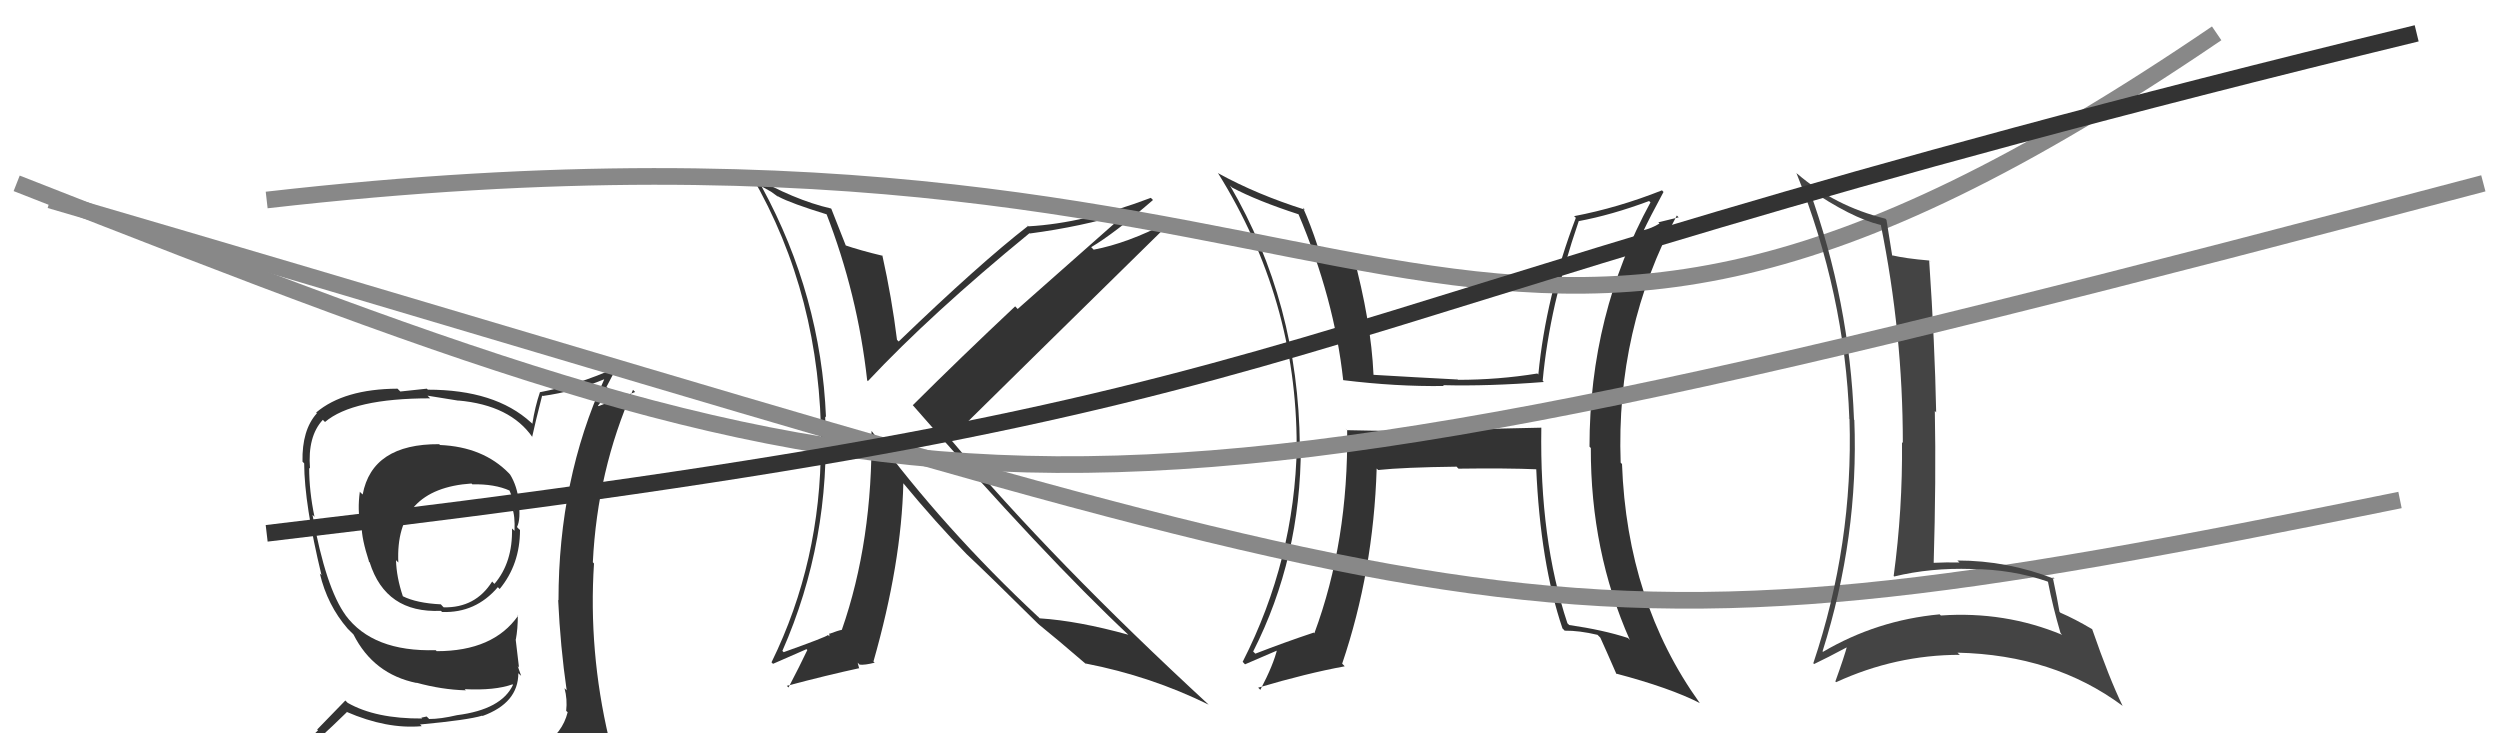 <svg xmlns="http://www.w3.org/2000/svg" width="150" height="44" viewBox="0,0,150,44"><path fill="#333" d="M49.61 12.83L49.71 12.93L49.57 12.79Q51.46 17.65 52.03 22.82L52.05 22.84L52.07 22.87Q55.87 18.82 61.77 13.99L61.73 13.95L61.79 14.01Q64.88 13.60 67.51 12.80L67.53 12.82L61.06 18.54L60.91 18.38Q57.63 21.46 54.77 24.31L54.79 24.33L54.74 24.28Q62.72 33.43 67.78 38.16L67.75 38.13L67.72 38.09Q64.70 37.25 62.38 37.10L62.27 36.98L62.29 37.01Q56.63 31.73 52.33 25.90L52.17 25.75L52.29 25.86Q52.37 32.46 50.51 37.79L50.44 37.72L50.51 37.79Q50.29 37.83 49.79 38.02L49.76 37.99L49.76 38.18L49.68 38.10Q49.57 38.22 47.02 39.13L46.89 39.00L46.94 39.06Q49.85 32.45 49.51 24.98L49.50 24.97L49.56 25.04Q49.26 17.74 45.72 11.23L45.67 11.17L46.26 11.50L46.69 11.81L46.65 11.74L46.71 11.80Q47.45 12.20 49.66 12.88ZM49.86 12.50L49.87 12.52L49.86 12.51Q47.64 12.00 45.01 10.48L44.95 10.41L45.10 10.56Q49.27 17.74 49.27 26.69L49.29 26.70L49.25 26.67Q49.26 33.68 46.29 39.74L46.38 39.83L48.39 38.95L48.44 39.00Q47.99 39.95 47.31 41.25L47.32 41.26L47.21 41.15Q49.62 40.51 51.56 40.09L51.54 40.07L51.46 39.76L51.58 39.88Q51.91 39.91 52.48 39.76L52.30 39.58L52.41 39.68Q54.09 33.79 54.20 28.99L54.15 28.94L54.17 28.96Q56.17 31.38 57.99 33.24L58.05 33.30L58.01 33.26Q59.30 34.47 62.30 37.44L62.15 37.28L62.29 37.43L62.37 37.50Q63.33 38.27 65.19 39.87L65.06 39.73L65.14 39.81Q69.05 40.57 72.52 42.28L72.43 42.20L72.52 42.28Q63.20 33.69 56.96 26.27L57.03 26.34L57.02 26.33Q61.39 22.02 70.15 13.42L70.09 13.36L70.07 13.34Q67.64 14.60 65.62 14.98L65.64 15.00L65.47 14.83Q66.86 14.01 69.18 12.00L69.02 11.84L69.05 11.87Q65.06 13.39 61.71 13.58L61.58 13.46L61.68 13.56Q58.79 15.80 53.92 20.49L53.79 20.36L53.82 20.39Q53.51 17.88 52.94 15.32L52.87 15.25L52.97 15.35Q51.62 15.03 50.63 14.69L50.74 14.79L50.79 14.84Q50.45 13.97 49.88 12.53Z"/><path fill="#333" d="M92.53 25.71L92.48 25.66L86.64 25.79L86.69 25.85Q83.76 25.88 80.82 25.81L80.72 25.70L80.83 25.81Q80.91 32.48 78.86 38.00L78.79 37.93L78.81 37.96Q77.07 38.54 75.32 39.22L75.33 39.23L75.19 39.09Q78.05 33.46 78.05 26.80L78.02 26.77L77.99 26.74Q77.91 18.18 73.80 11.13L73.91 11.24L73.92 11.25Q75.45 12.06 77.92 12.86L77.96 12.89L77.90 12.83Q80.06 17.92 80.59 22.80L80.51 22.71L80.60 22.81Q83.77 23.20 86.63 23.16L86.61 23.14L86.58 23.11Q89.32 23.18 92.63 22.92L92.53 22.81L92.56 22.85Q92.97 18.38 94.72 13.28L94.87 13.44L94.71 13.27Q96.70 12.90 98.95 12.06L99.00 12.12L99.03 12.14Q95.37 18.84 95.37 26.80L95.44 26.87L95.45 26.88Q95.43 33.07 97.79 38.40L97.67 38.27L97.68 38.28Q96.21 37.80 94.15 37.50L94.03 37.38L94.04 37.38Q92.37 32.36 92.48 25.66ZM93.82 37.77L93.74 37.69L93.88 37.84Q94.75 37.83 95.85 38.09L95.91 38.15L96.02 38.26Q96.34 38.96 96.99 40.45L96.83 40.29L96.95 40.41Q100.21 41.27 102.00 42.19L102.01 42.20L101.97 42.16Q97.62 36.09 97.32 27.83L97.33 27.85L97.24 27.76Q96.95 19.74 100.61 12.93L100.72 13.04L99.50 13.34L99.57 13.41Q99.13 13.69 98.52 13.84L98.55 13.88L98.58 13.91Q98.97 13.08 99.81 11.52L99.82 11.53L99.72 11.42Q97.07 12.47 94.44 12.97L94.49 13.01L94.55 13.07Q92.75 17.79 92.30 22.47L92.24 22.41L92.24 22.41Q89.91 22.79 87.47 22.79L87.36 22.67L87.46 22.77Q84.93 22.64 82.42 22.49L82.51 22.58L82.41 22.48Q82.27 19.30 81.17 15.22L81.22 15.28L81.13 15.19Q80.52 15.15 79.07 14.77L78.95 14.64L79.05 14.74Q78.64 13.49 78.18 12.46L78.26 12.54L78.29 12.58Q75.41 11.67 73.12 10.41L73.11 10.40L73.07 10.37Q77.80 17.95 77.80 26.74L77.68 26.63L77.81 26.75Q77.68 33.59 74.56 39.71L74.72 39.88L74.70 39.86Q75.39 39.56 76.72 38.99L76.62 38.88L76.64 38.91Q76.42 39.87 75.62 41.39L75.61 41.38L75.49 41.26Q78.43 40.39 80.68 39.98L80.64 39.93L80.53 39.82Q82.41 34.28 82.60 28.11L82.65 28.16L82.69 28.20Q84.20 28.04 87.40 28.00L87.43 28.04L87.51 28.12Q90.37 28.08 92.27 28.16L92.29 28.17L92.17 28.05Q92.42 33.79 93.75 37.71Z"/><path fill="#333" d="M26.48 26.78L26.36 26.66L26.35 26.65Q22.33 26.63 21.76 29.67L21.61 29.53L21.59 29.50Q21.44 30.61 21.63 31.48L21.60 31.45L21.70 31.56Q21.69 32.31 22.15 33.72L22.07 33.64L22.18 33.74Q23.14 36.80 26.45 36.65L26.45 36.65L26.53 36.72Q28.54 36.79 29.87 35.23L29.84 35.20L29.98 35.34Q31.20 33.86 31.20 31.80L31.08 31.69L31.02 31.62Q31.26 31.14 31.11 30.07L31.11 30.08L31.13 30.10Q31.03 29.16 30.61 28.48L30.53 28.39L30.54 28.40Q28.99 26.81 26.40 26.70ZM31.28 45.21L31.31 45.24L31.29 45.22Q29.49 45.82 21.42 46.20L21.30 46.08L21.41 46.19Q19.74 46.27 18.10 45.43L18.06 45.39L17.98 45.30Q18.98 44.52 20.81 42.73L20.61 42.53L20.79 42.71Q23.21 43.76 25.30 43.57L25.25 43.51L25.20 43.47Q28.09 43.20 28.93 42.94L28.85 42.85L28.95 42.96Q31.10 42.18 31.10 40.39L31.19 40.48L31.27 40.55Q31.14 40.19 31.06 39.96L31.14 40.05L30.94 38.36L30.95 38.37Q31.07 37.73 31.07 36.93L31.00 36.86L31.09 36.94Q29.60 39.07 26.21 39.07L26.26 39.12L26.14 39.01Q22.37 39.12 20.73 36.91L20.69 36.86L20.75 36.93Q19.55 35.30 18.75 30.89L18.82 30.96L18.87 31.01Q18.55 29.48 18.55 28.07L18.60 28.11L18.60 28.11Q18.45 26.18 19.37 25.19L19.40 25.22L19.50 25.32Q21.17 23.90 25.81 23.90L25.65 23.74L27.51 24.04L27.50 24.03Q30.63 24.31 31.96 26.25L31.94 26.22L31.93 26.21Q32.11 25.37 32.53 23.73L32.68 23.88L32.56 23.76Q34.49 23.49 36.24 22.76L36.11 22.63L36.25 22.77Q33.51 28.78 33.51 36.02L33.56 36.07L33.49 36.00Q33.62 38.79 34.00 41.42L33.82 41.24L33.87 41.29Q34.05 41.96 33.97 42.65L34.01 42.69L34.06 42.73Q33.75 43.99 32.54 44.75L32.56 44.77L32.55 44.77Q32.06 45.03 31.22 45.15ZM34.32 48.21L34.35 48.24L34.36 48.25Q35.77 48.25 36.53 47.30L36.57 47.34L36.46 47.23Q36.87 46.34 36.76 45.62L36.64 45.51L36.72 45.58Q36.54 44.87 36.35 44.11L36.38 44.14L36.53 44.29Q35.30 39.06 35.64 33.81L35.52 33.68L35.57 33.74Q35.84 28.23 37.98 23.39L38.11 23.52L35.91 24.37L35.88 24.34Q36.26 23.88 36.49 23.31L36.39 23.21L36.95 22.14L36.90 22.09Q34.61 23.11 32.41 23.53L32.39 23.52L32.40 23.52Q32.10 24.40 31.94 25.43L31.91 25.39L31.85 25.34Q29.70 23.38 25.67 23.38L25.61 23.32L24.02 23.49L23.85 23.32Q20.64 23.34 18.97 24.75L19.01 24.79L19.01 24.80Q18.11 25.80 18.15 27.70L18.10 27.65L18.25 27.80Q18.26 30.25 19.29 34.51L19.24 34.46L19.19 34.41Q19.64 36.31 20.86 37.72L20.97 37.83L21.22 38.08L21.25 38.11L21.21 38.07Q22.41 40.45 25.00 40.98L24.98 40.96L24.98 40.96Q26.50 41.38 27.95 41.42L27.93 41.40L27.88 41.35Q29.69 41.44 30.75 41.06L30.61 40.92L30.78 41.09Q30.09 42.57 27.42 42.91L27.39 42.88L27.42 42.91Q26.44 43.14 25.75 43.14L25.60 42.99L25.28 43.06L25.33 43.11Q22.54 43.13 20.86 42.17L20.72 42.03L19.03 43.77L19.08 43.82Q18.23 44.64 17.39 45.59L17.49 45.69L17.45 45.65Q18.44 46.19 19.43 46.38L19.47 46.42L18.58 47.28L18.59 47.28Q21.26 48.32 26.89 48.32L26.76 48.19L26.97 48.17L27.07 48.26Q30.76 48.34 34.34 48.23ZM28.26 28.98L28.23 28.95L28.34 29.06Q29.68 29.03 30.59 29.44L30.48 29.33L30.56 29.41Q30.82 29.98 30.90 30.66L30.81 30.58L30.73 30.49Q30.91 30.94 30.87 31.85L30.71 31.70L30.72 31.70Q30.77 33.74 29.67 35.03L29.62 34.99L29.53 34.89Q28.53 36.48 26.62 36.44L26.55 36.37L26.45 36.26Q25.00 36.19 24.16 35.77L24.22 35.82L24.17 35.77Q23.79 34.64 23.76 33.61L23.91 33.76L23.90 33.76Q23.69 29.32 28.29 29.01Z"/><path d="M16 12 C86 4,86 34,133 2" stroke="#888" fill="none"/><path d="M3 12 C92 38,90 41,144 30" stroke="#888" fill="none"/><path fill="#444" d="M108.50 11.32L108.54 11.36L108.46 11.28Q111.10 13.09 112.85 13.50L112.83 13.48L112.85 13.50Q114.17 20.00 114.17 26.59L114.16 26.57L114.12 26.53Q114.16 30.57 113.62 34.56L113.60 34.54L113.65 34.59Q115.82 34.06 118.30 34.14L118.29 34.13L118.30 34.14Q120.72 34.16 122.85 34.89L122.95 34.98L122.88 34.92Q123.17 36.42 123.63 37.98L123.67 38.03L123.73 38.09Q120.29 36.66 116.45 36.93L116.32 36.80L116.38 36.86Q112.61 37.21 109.38 39.11L109.28 39.01L109.35 39.09Q111.53 32.20 111.26 25.20L111.30 25.24L111.24 25.18Q110.98 18.10 108.55 11.37ZM108.77 39.76L108.78 39.78L108.85 39.84Q109.57 39.50 110.94 38.77L110.85 38.68L110.85 38.68Q110.66 39.40 110.12 40.89L110.10 40.87L110.17 40.93Q113.74 39.29 117.59 39.29L117.50 39.21L117.45 39.16Q123.23 39.29 127.34 42.34L127.36 42.36L127.36 42.36Q126.56 40.72 125.53 37.75L125.53 37.75L125.51 37.74Q124.50 37.14 123.62 36.76L123.55 36.68L123.57 36.71Q123.46 36.03 123.16 34.62L123.18 34.64L123.28 34.74Q120.45 33.63 117.44 33.63L117.57 33.75L117.57 33.75Q116.79 33.73 115.99 33.77L115.97 33.75L116.02 33.80Q116.17 28.77 116.09 24.66L116.24 24.81L116.17 24.74Q116.09 20.62 115.75 15.63L115.85 15.73L115.74 15.63Q114.33 15.51 113.53 15.32L113.60 15.39L113.53 15.33Q113.42 14.60 113.19 13.20L113.14 13.14L113.12 13.12Q110.08 12.36 107.83 10.42L107.84 10.44L107.78 10.37Q110.69 17.62 110.96 25.12L110.86 25.02L110.97 25.14Q111.20 32.64 108.80 39.79Z"/><path d="M1 11 C57 33,62 34,149 11" stroke="#888" fill="none"/><path d="M16 32 C84 24,71 20,145 2" stroke="#333" fill="none"/></svg>